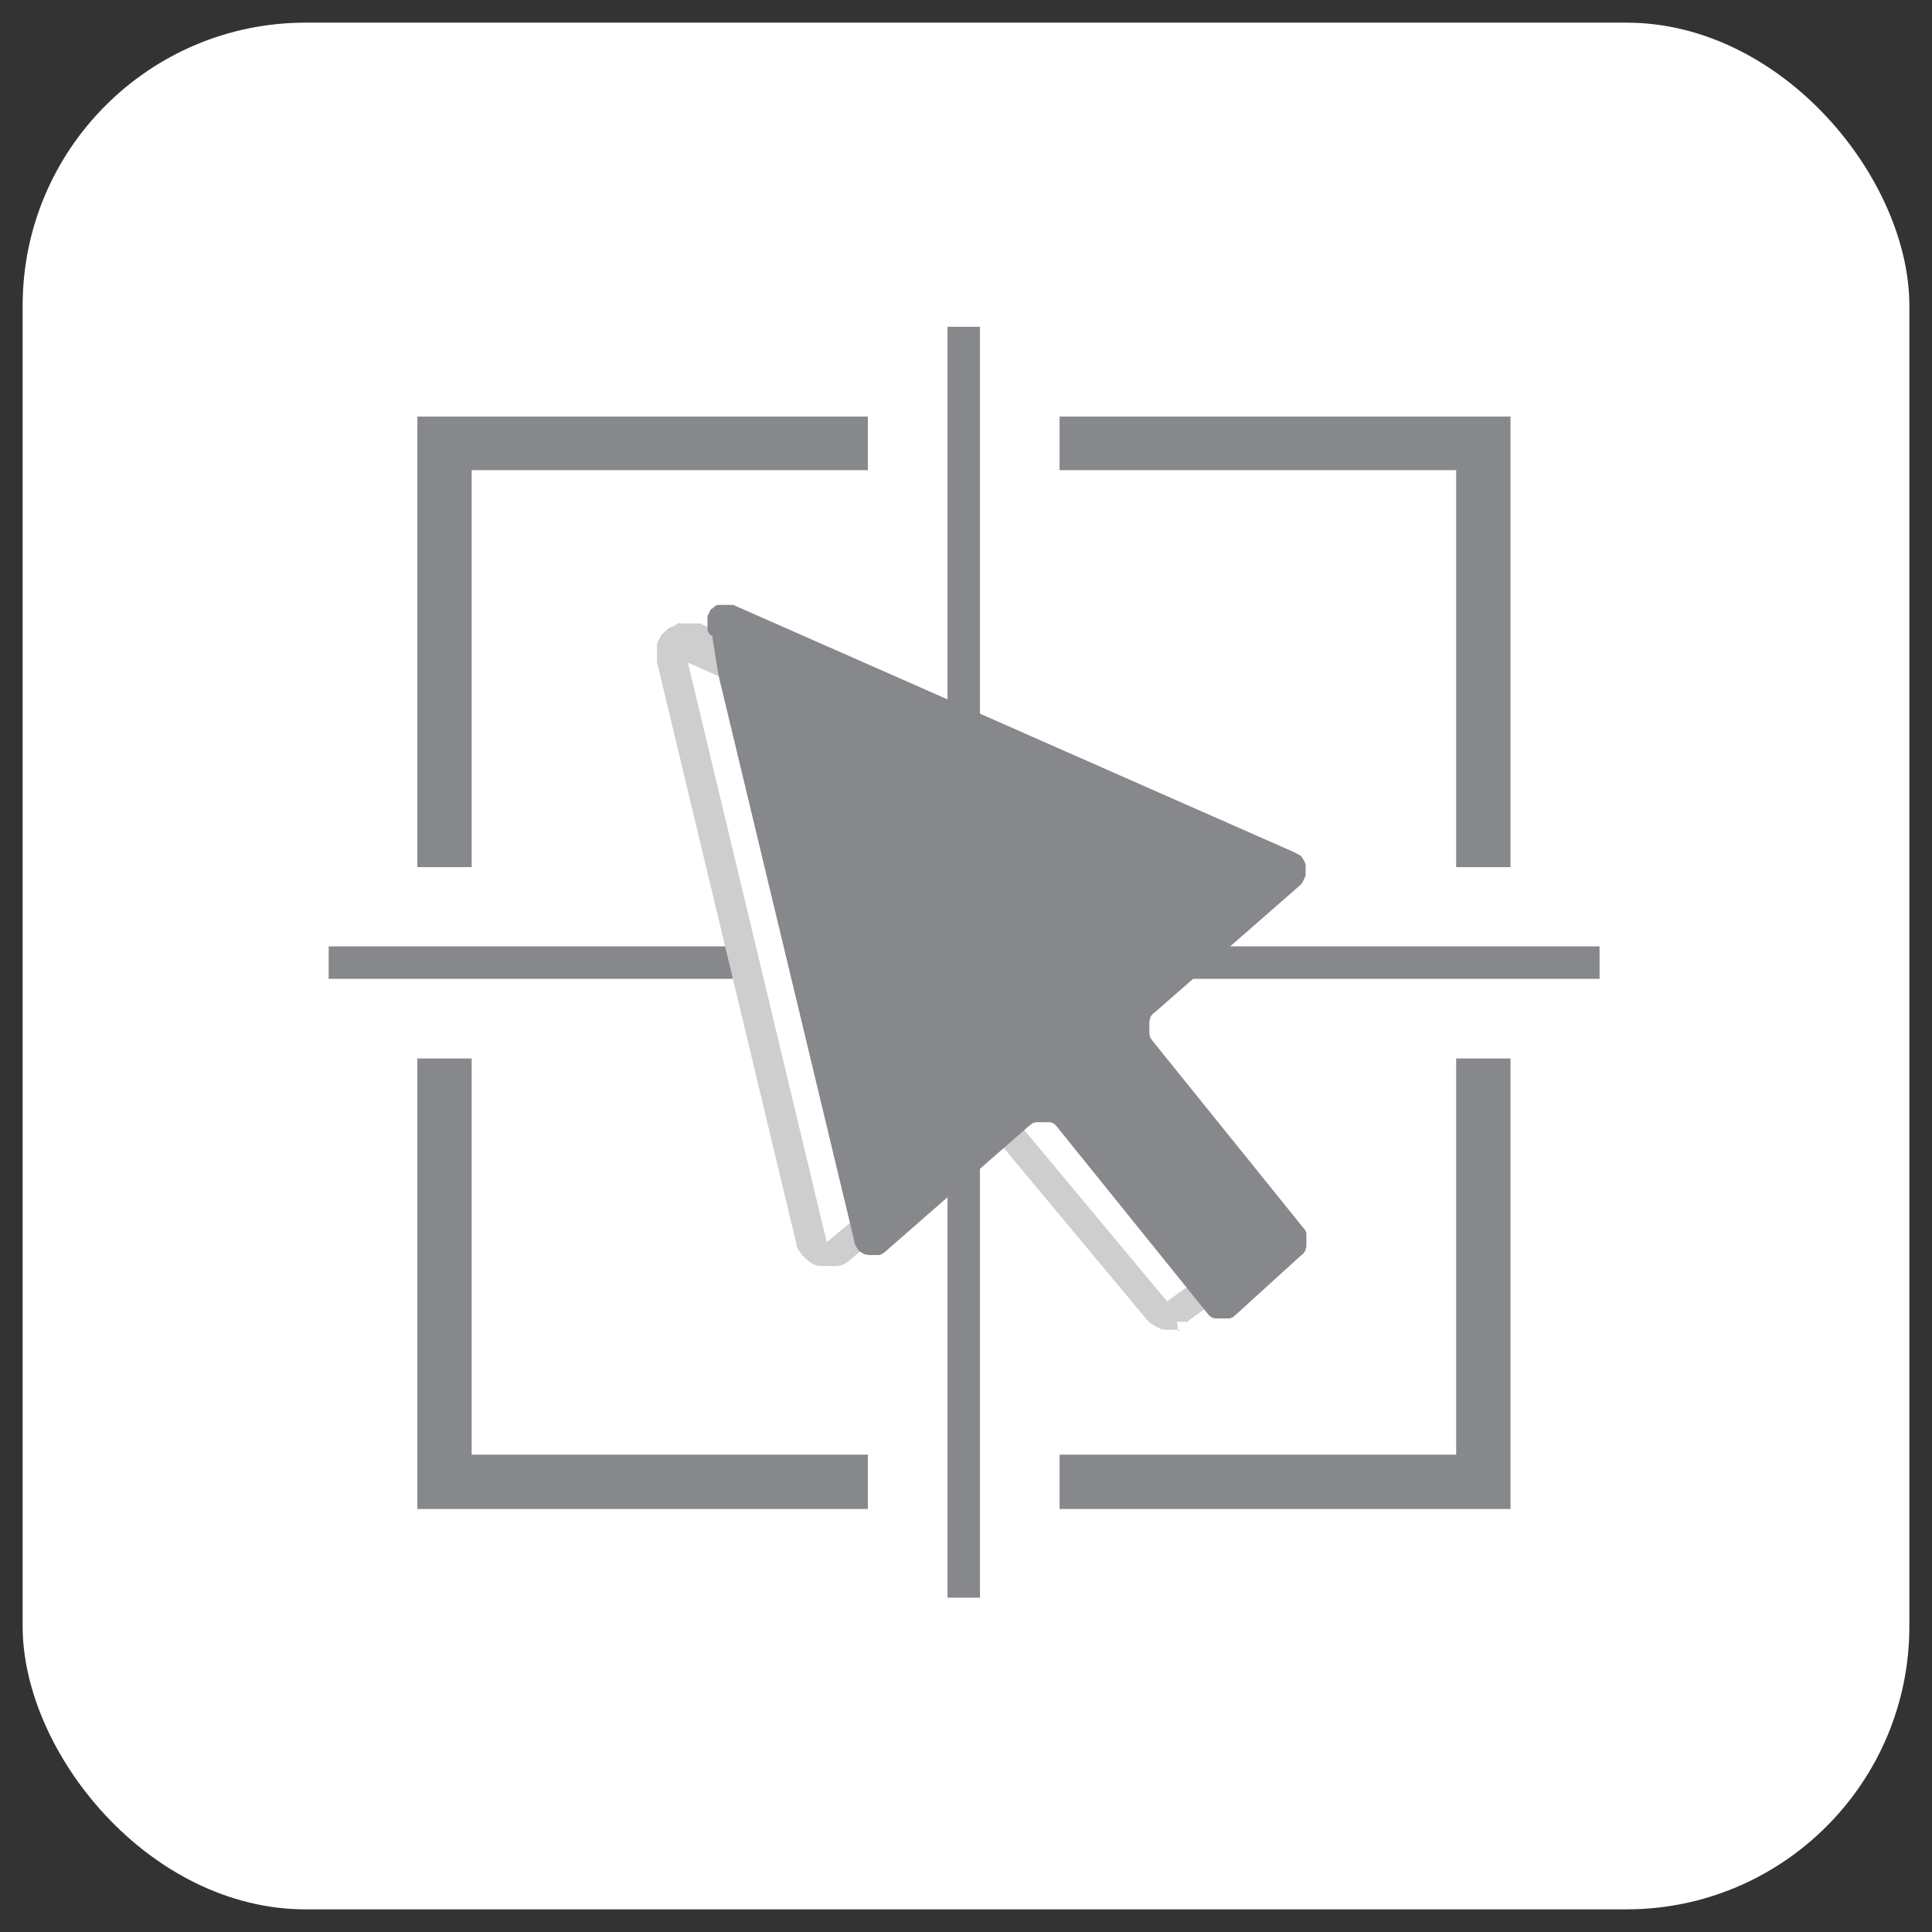 <?xml version="1.0" encoding="UTF-8"?>
<svg id="_圖層_1" xmlns="http://www.w3.org/2000/svg" version="1.1" viewBox="0 0 512 512">
  <rect x="0" y="0" width="512" height="512" fill="#333333" stroke="none"/>
  <!-- Generator: Adobe Illustrator 29.8.0, SVG Export Plug-In . SVG Version: 2.1.1 Build 160)  -->
  <defs>
    <style>
      .st0 {
        fill: #86888b;
      }

      .st1 {
        fill: #cecece;
      }

      .st2 {
        fill: #fff;
      }
    </style>
  </defs>
  <rect class="st2" x="6" y="6" width="500" height="500" rx="75" ry="75"/>
  <g>
    <rect class="st0" x="251.1" y="86.6" width="8.6" height="336.8"/>
    <rect class="st0" x="87.1" y="250.8" width="336.8" height="8.6"/>
    <g>
      <polygon class="st0" points="125 124.6 230 124.6 230 110.4 110.6 110.4 110.6 229.8 125 229.8 125 124.6"/>
      <polygon class="st0" points="125 280.5 110.6 280.5 110.6 399.9 230 399.9 230 385.5 125 385.5 125 280.5"/>
      <polygon class="st0" points="385.9 385.5 280.8 385.5 280.8 399.9 400.3 399.9 400.3 280.5 385.9 280.5 385.9 385.5"/>
      <polygon class="st0" points="385.9 229.8 400.3 229.8 400.3 110.4 280.8 110.4 280.8 124.6 385.9 124.6 385.9 229.8"/>
    </g>
    <g>
      <path class="st2" d="M177.7,175l2.3,9.6,2.3,9.6,2.3,9.6,2.3,9.6,2.3,9.6,2.3,9.6,2.3,9.6,2.3,9.6,2.3,9.6,2.3,9.6,2.3,9.6,2.3,9.6,2.3,9.6,2.3,9.6,2.3,9.6,2.3,9.6c0,.3,0,.4.1.6s.1.4.3.6c0,.1.1.4.3.6,0,.1.3.3.4.4,0,.1.3.3.4.4s.3.3.4.3.3.1.6.3c.1,0,.4.1.6.3s.4,0,.6.1h1.7c.1,0,.4,0,.6-.1.1,0,.4,0,.6-.3.1,0,.4-.1.6-.3.1,0,.4-.3.6-.4l2.4-2,2.4-2,2.4-2,2.4-2,2.4-2,2.4-2,2.4-2,2.4-2,2.4-2,2.4-2,2.4-2,2.4-2,2.4-2,2.4-2,2.4-2,2.4-2s.3-.1.4-.3c0,0,.3-.1.4-.3,0,0,.3-.1.4-.1s.3,0,.4-.1.3,0,.4,0h2.1s.3,0,.4.1c.1,0,.3,0,.4.1,0,0,.3.1.4.3,0,0,.3.1.4.3,0,0,.3.1.4.3,0,0,.3.3.3.4l2.5,3,2.5,3,2.5,3,2.5,3,2.5,3,2.5,3,2.5,3,2.5,3,2.5,3,2.5,3,2.5,3,2.5,3,2.5,3,2.5,3,2.5,3,2.5,3s.3.3.3.4c0,0,.3.3.4.3,0,0,.3.1.4.3,0,0,.3.1.4.3,0,0,.3,0,.4.1.1,0,.3,0,.4.1s.3,0,.4,0h2.1c.1,0,.3,0,.4-.1.1,0,.3,0,.4-.1,0,0,.3-.1.4-.3,0,0,.3-.1.4-.3l1.1-.8,1.1-.8,1.1-.8,1.1-.8,1.1-.8,1.1-.8,1.1-.8,1.1-.8,1.1-.8,1.1-.8,1.1-.8,1.1-.8,1.1-.8,1.1-.8,1.1-.8,1.1-.8s.3-.3.4-.3c0,0,.3-.3.3-.4,0,0,.1-.3.3-.4,0,0,.1-.3.3-.4s0-.3.1-.4,0-.3.1-.4v-2.5c0-.1,0-.3-.1-.4,0-.1,0-.3-.1-.4s-.1-.3-.3-.4c0,0-.1-.3-.3-.4l-2.5-3-2.5-3-2.5-3-2.5-3-2.5-3-2.5-3-2.5-3-2.5-3-2.5-3-2.5-3-2.5-3-2.5-3-2.5-3-2.5-3-2.5-3-2.5-3s-.1-.3-.3-.4c0,0-.1-.3-.3-.4,0-.1-.1-.3-.1-.4s0-.3-.1-.4v-2.5c0-.1,0-.3.1-.4s0-.3.1-.4c0,0,.1-.3.3-.4,0,0,.1-.3.3-.4,0,0,.1-.3.3-.4,0,0,.3-.3.4-.3l2.4-2,2.4-2,2.4-2,2.4-2,2.4-2,2.4-2,2.4-2,2.4-2,2.4-2,2.4-2,2.4-2,2.4-2,2.4-2,2.4-2,2.4-2,2.4-2c.1-.1.3-.3.4-.4s.3-.3.4-.4c0-.1.3-.3.3-.6s.1-.4.3-.6c0-.1,0-.4.1-.6v-2.3c0-.1,0-.4-.1-.6,0-.1-.1-.4-.3-.6,0-.1-.1-.3-.3-.6,0-.1-.3-.3-.4-.4,0-.1-.3-.3-.4-.4-.1,0-.3-.3-.6-.4-.1,0-.4-.3-.6-.3l-9-4-9-4-9-4-9-4-9-4-9-4-9-4-9-4-9-4-9-4-9-4-9-4-9-4-9-4-9-4-9-4c-.3,0-.4,0-.7-.3h-2.8c-.1,0-.4,0-.6.3-.1,0-.4,0-.6.3s-.4.3-.6.4-.3.3-.4.4c-.1,0-.3.3-.4.6s-.3.4-.3.6-.1.4-.3.6c0,0,0,.4-.1.7v2.1l-.8-1.8h0Z"/>
      <path class="st1" d="M312.9,352.4h-4c-.1,0-.4,0-.6-.1-.1,0-.4,0-.6-.1-.1,0-.4-.1-.6-.3-.1,0-.4-.1-.6-.3-.1,0-.4-.1-.6-.3-.1,0-.3-.3-.6-.4-.1,0-.3-.3-.6-.4s-.3-.3-.4-.4c-.1-.1-.3-.3-.4-.4l-2.5-3-2.5-3-2.5-3-2.5-3-2.5-3-2.5-3-2.5-3-2.5-3-2.5-3-2.5-3-2.5-3-2.5-3-2.5-3-2.5-3-2.5-3-2.5-3h0l-2.4,2-2.4,2-2.4,2-2.4,2-2.4,2-2.4,2-2.4,2-2.4,2-2.4,2-2.4,2-2.4,2-2.4,2-2.4,2-2.4,2-2.4,2-2.4,2c-.1,0-.3.3-.4.4-.1,0-.3.3-.4.3s-.3.1-.4.3c-.1,0-.3.1-.6.3s-.3.1-.6.3c-.1,0-.3,0-.6.1-.1,0-.4,0-.6.1h-4.5c-.1,0-.4,0-.6-.1-.1,0-.4,0-.6-.1-.1,0-.3-.1-.6-.3-.1,0-.3-.1-.6-.3-.1,0-.3-.1-.4-.3-.1,0-.3-.1-.4-.3s-.3-.3-.4-.3-.3-.3-.4-.4l-.4-.4-.4-.4c-.1-.1-.3-.3-.3-.4s-.1-.3-.3-.4-.1-.3-.3-.4-.1-.3-.3-.6c0-.1-.1-.3-.3-.6,0-.1,0-.4-.1-.6,0-.1,0-.4-.1-.6l-2.3-9.6-2.3-9.6-2.3-9.6-2.3-9.6-2.3-9.6-2.3-9.6-2.3-9.6-2.3-9.6-2.3-9.6-2.3-9.6-2.3-9.6-2.3-9.6-2.3-9.6-2.3-9.6-2.3-9.6-2.3-9.6v-4s0-.4.1-.6c0,0,0-.4.1-.6,0,0,.1-.4.3-.6,0,0,.1-.4.3-.6s.1-.3.3-.6l.4-.4.4-.4.4-.4.4-.4c.1,0,.3-.3.6-.4s.3-.3.6-.3.4,0,.6-.3c.1,0,.4,0,.6-.3s.4,0,.6-.3.4,0,.6,0h5.1s.4,0,.6.3l9,4,9,4,9,4,9,4,9,4,9,4,9,4,9,4,9,4,9,4,9,4,9,4,9,4,9,4,9,4,9,4c.1,0,.3.1.6.3l.6.3c.1,0,.3.1.4.3.1,0,.3.3.4.3s.3.3.4.4c0,0,.3.3.4.4,0,0,.3.3.4.4,0,0,.3.3.3.4s.3.3.3.4.1.3.3.4c0,.1.1.3.3.4,0,.1.1.3.3.6,0,.1,0,.3.1.6,0,.1,0,.4.1.6v4.5c0,.1,0,.4-.1.6,0,.1,0,.3-.1.6,0,.1,0,.3-.3.6,0,.1-.1.3-.3.6s-.1.3-.3.4c0,.1-.1.3-.3.4s-.3.3-.3.4-.3.3-.4.4c0,0-.3.3-.4.4s-.3.3-.4.4l-2.4,2-2.4,2-2.4,2-2.4,2-2.4,2-2.4,2-2.4,2-2.4,2-2.4,2-2.4,2-2.4,2-2.4,2-2.4,2-2.4,2-2.4,2-2.4,2h0l2.5,3,2.5,3,2.5,3,2.5,3,2.5,3,2.5,3,2.5,3,2.5,3,2.5,3,2.5,3,2.5,3,2.5,3,2.5,3,2.5,3,2.5,3,2.5,3s.1.3.3.3c0,0,.1.3.3.4s.1.3.3.4.1.3.3.4c0,0,0,.3.1.4,0,0,0,.3.1.4s0,.3.1.4v5.9s0,.3-.1.4,0,.3-.1.4c0,0,0,.3-.1.4,0,0,0,.3-.1.4,0,0-.1.3-.3.4,0,0-.1.3-.3.4,0,0-.1.3-.3.3s-.1.3-.3.3c0,0-.1.3-.3.3,0,0-.1.1-.3.3s-.3.1-.3.3l-1.1.8-1.1.8-1.1.8-1.1.8-1.1.8-1.1.8-1.1.8-1.1.8-1.1.8-1.1.8-1.1.8-1.1.8-1.1.8-1.1.8-1.1.8-1.1.8h-.1s0,.1-.1.3h-.1s0,.1-.1.1h-2.8l.3,2.5h0ZM261,294.4h4.4s.3,0,.4.1c0,0,.3,0,.4.1,0,0,.3,0,.4.1,0,0,.3,0,.4.1,0,0,.3.1.4.3,0,0,.3.1.4.3,0,0,.3.1.3.3s.3.1.3.3c0,0,.3.1.3.3,0,0,.1.1.3.3,0,0,.1.3.3.3l2.5,3,2.5,3,2.5,3,2.5,3,2.5,3,2.5,3,2.5,3,2.5,3,2.5,3,2.5,3,2.5,3,2.5,3,2.5,3,2.5,3,2.5,3,2.5,3h0l1.1-.8,1.1-.8,1.1-.8,1.1-.8,1.1-.8,1.1-.8,1.1-.8,1.1-.8,1.1-.8,1.1-.8,1.1-.8,1.1-.8,1.1-.8,1.1-.8,1.1-.8,1.1-.8h0l-2.5-3-2.5-3-2.5-3-2.5-3-2.5-3-2.5-3-2.5-3-2.5-3-2.5-3-2.5-3-2.5-3-2.5-3-2.5-3-2.5-3-2.5-3-2.5-3s-.1-.3-.3-.3c0,0-.1-.3-.3-.4s-.1-.3-.3-.4c0,0-.1-.3-.3-.4,0,0,0-.3-.1-.4,0,0,0-.3-.1-.4s0-.3-.1-.4,0-.3,0-.4v-5.5s0-.3.1-.4c0,0,0-.3.1-.4,0,0,0-.3.1-.4s0-.3.1-.4c0,0,.1-.3.3-.4s.1-.3.3-.4c0,0,.1-.3.3-.3,0,0,.1-.3.3-.3,0,0,.1-.3.3-.3,0,0,.1-.1.3-.3,0,0,.3-.1.3-.3l2.4-2,2.4-2,2.4-2,2.4-2,2.4-2,2.4-2,2.4-2,2.4-2,2.4-2,2.4-2,2.4-2,2.4-2,2.4-2,2.4-2,2.4-2,2.4-2h0l-9-4-9-4-9-4-9-4-9-4-9-4-9-4-9-4-9-4-9-4-9-4-9-4-9-4-9-4-9-4-9-4h0l2.3,9.6,2.3,9.6,2.3,9.6,2.3,9.6,2.3,9.6,2.3,9.6,2.3,9.6,2.3,9.6,2.3,9.6,2.3,9.6,2.3,9.6,2.3,9.6,2.3,9.6,2.3,9.6,2.3,9.6,2.3,9.6h0l2.4-2,2.4-2,2.4-2,2.4-2,2.4-2,2.4-2,2.4-2,2.4-2,2.4-2,2.4-2,2.4-2,2.4-2,2.4-2,2.4-2,2.4-2,2.4-2h.1s0-.1.1-.3h.1s0-.1.1-.1h3l.7-3h0Z"/>
    </g>
    <path class="st0" d="M188.8,168.5v.4l1.6,10,2.4,10,2.4,10,2.4,10,2.4,10,2.4,10,2.4,10,2.4,10,2.4,10,2.4,10,2.4,10,2.4,10,2.4,10,2.4,10,2.4,10,2.4,10c0,.1,0,.4.1.6,0,.1.1.4.3.6,0,.1.1.4.3.6s.3.3.4.6l.4.4c.1,0,.3.1.6.4.1,0,.3.1.6.3.1,0,.4.1.6.1s.4,0,.6.1.4,0,.6,0h1.8s.4,0,.6-.1.4-.1.6-.3c.1,0,.4-.3.6-.4l2.4-2.1,2.4-2.1,2.4-2.1,2.4-2.1,2.4-2.1,2.4-2.1,2.4-2.1,2.4-2.1,2.4-2.1,2.4-2.1,2.4-2.1,2.4-2.1,2.4-2.1,2.4-2.1,2.4-2.1,2.4-2.1s.3-.1.4-.3c0,0,.3-.1.4-.3,0,0,.3,0,.4-.1,0,0,.3,0,.4-.1h3.7s.3,0,.4.1c0,0,.3.1.4.1s.3.1.4.3.3.1.4.3.1.1.3.4l2.5,3.1,2.5,3.1,2.5,3.1,2.5,3.1,2.5,3.1,2.5,3.1,2.5,3.1,2.5,3.1,2.5,3.1,2.5,3.1,2.5,3.1,2.5,3.1,2.5,3.1,2.5,3.1,2.5,3.1,2.5,3.1s.1.1.3.4c0,0,.1.1.4.3,0,0,.3.1.4.3,0,0,.3.1.4.1s.3,0,.4.1.3,0,.4,0h3.3c.1,0,.3,0,.4-.1,0-.1.3,0,.4-.1,0,0,.3-.1.4-.3s.3-.1.4-.3l1.1-1,1.1-1,1.1-1,1.1-1,1.1-1,1.1-1,1.1-1,1.1-1,1.1-1,1.1-1,1.1-1,1.1-1,1.1-1,1.1-1,1.1-1,1.1-1s.3-.1.4-.3.1-.1.3-.4c0,0,.1-.3.3-.4,0,0,.1-.3.1-.4s0-.3.1-.4,0-.3.1-.4v-3.3c0-.1,0-.3-.1-.4,0,0,0-.3-.1-.4,0,0-.1-.3-.3-.4,0,0-.1-.3-.3-.4l-2.5-3.1-2.5-3.1-2.5-3.1-2.5-3.1-2.5-3.1-2.5-3.1-2.5-3.1-2.5-3.1-2.5-3.1-2.5-3.1-2.5-3.1-2.5-3.1-2.5-3.1-2.5-3.1-2.5-3.1-2.5-3.1s-.1-.3-.3-.4c0,0-.1-.3-.3-.4,0,0,0-.3-.1-.4,0,0,0-.3-.1-.6v-3.3c0-.1,0-.3.1-.4,0,0,0-.3.1-.4,0,0,.1-.3.1-.4s.1-.3.3-.4c0,0,.1-.1.3-.4s.1-.1.4-.3l2.4-2.1,2.4-2.1,2.4-2.1,2.4-2.1,2.4-2.1,2.4-2.1,2.4-2.1,2.4-2.1,2.4-2.1,2.4-2.1,2.4-2.1,2.4-2.1,2.4-2.1,2.4-2.1,2.4-2.1,2.4-2.1c.1,0,.3-.3.6-.6,0-.1.3-.3.4-.6s.1-.4.3-.6c0-.1.1-.4.3-.6s0-.4.1-.6v-2.4s0-.4-.1-.6-.1-.4-.3-.6c0-.1-.1-.3-.3-.6,0-.1-.3-.3-.4-.6s-.3-.3-.6-.4-.3-.3-.6-.4-.4-.1-.6-.3l-9.3-4.1-9.3-4.1-9.3-4.1-9.3-4.1-9.3-4.1-9.3-4.1-9.3-4.1-9.3-4.1-9.3-4.1-9.3-4.1-9.3-4.1-9.3-4.1-9.3-4.1-9.3-4.1-9.3-4.1-9.3-4.1h-4s-.4,0-.6.3c-.1,0-.4,0-.6.4-.1,0-.3.3-.6.4,0,0-.3.3-.4.6s-.1.4-.3.6c0,0-.1.4-.3.6v.6c0,.3,0,0,0,0v3.4l.7,1.1h0Z"/>
  </g>
</svg>